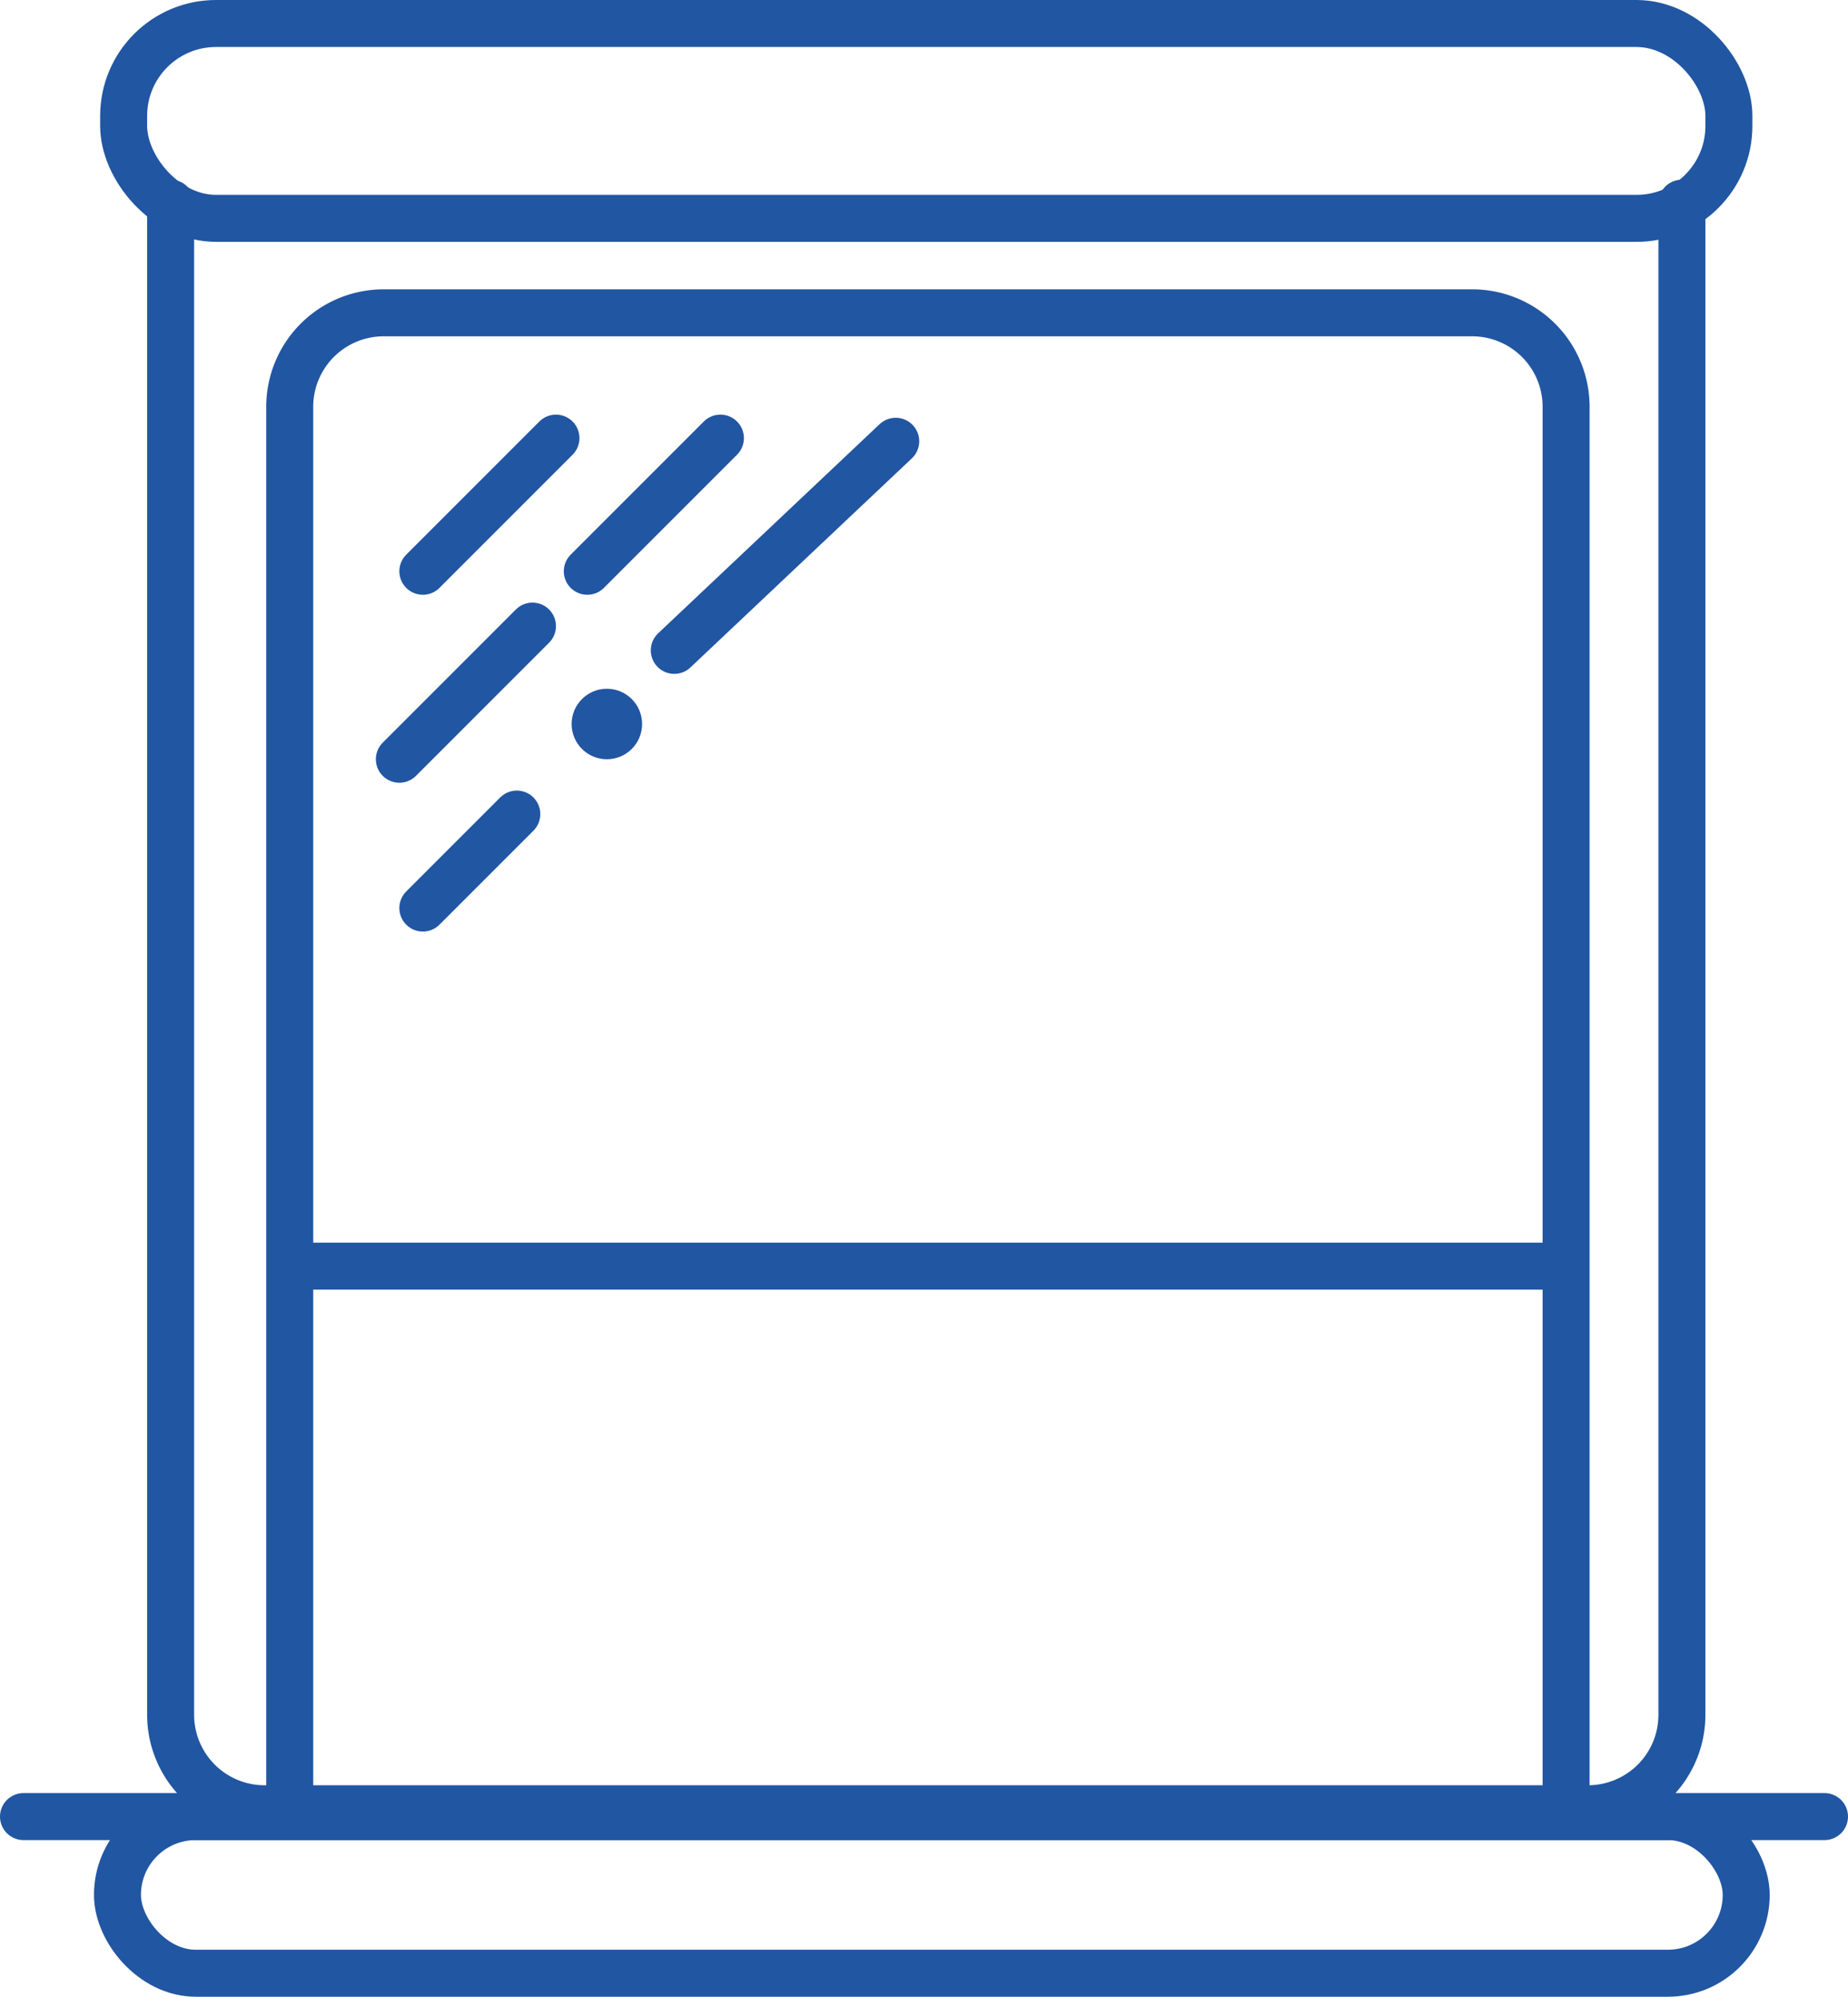 <?xml version="1.0" encoding="UTF-8"?> <svg xmlns="http://www.w3.org/2000/svg" viewBox="0 0 236 254.94"> <defs> <style>.cls-1,.cls-2{fill:none;stroke:#2156a2;stroke-width:6px;}.cls-1{stroke-linecap:round;stroke-linejoin:round;}.cls-2{stroke-miterlimit:10;}.cls-3{fill:#2156a2;}</style> </defs> <g id="Слой_2" data-name="Слой 2"> <g id="Окна"> <g id="Окна-2" data-name="Окна"> <line class="cls-1" x1="3" y1="231.94" x2="233" y2="231.94"></line> <rect class="cls-1" x="15" y="231.94" width="208" height="20" rx="10"></rect> <rect class="cls-1" x="15.79" y="3" width="205" height="24.88" rx="11.8"></rect> <path class="cls-1" d="M21.79,25.94V219a12,12,0,0,0,12,11.94H202.85A12,12,0,0,0,214.79,219V25.94"></path> <path class="cls-1" d="M37,230.94v-179a12,12,0,0,1,12-12H188a12,12,0,0,1,12,12v179"></path> <line class="cls-2" x1="37" y1="161.66" x2="200" y2="161.66"></line> <line class="cls-1" x1="54" y1="72.94" x2="71" y2="55.94"></line> <line class="cls-1" x1="75" y1="72.94" x2="92" y2="55.94"></line> <line class="cls-1" x1="51" y1="96.94" x2="68" y2="79.94"></line> <line class="cls-1" x1="54" y1="115.94" x2="66" y2="103.94"></line> <line class="cls-1" x1="86.11" y1="83.04" x2="114.39" y2="56.34"></line> <circle class="cls-3" cx="77.5" cy="92.44" r="4.5"></circle> </g> </g> </g> </svg> 